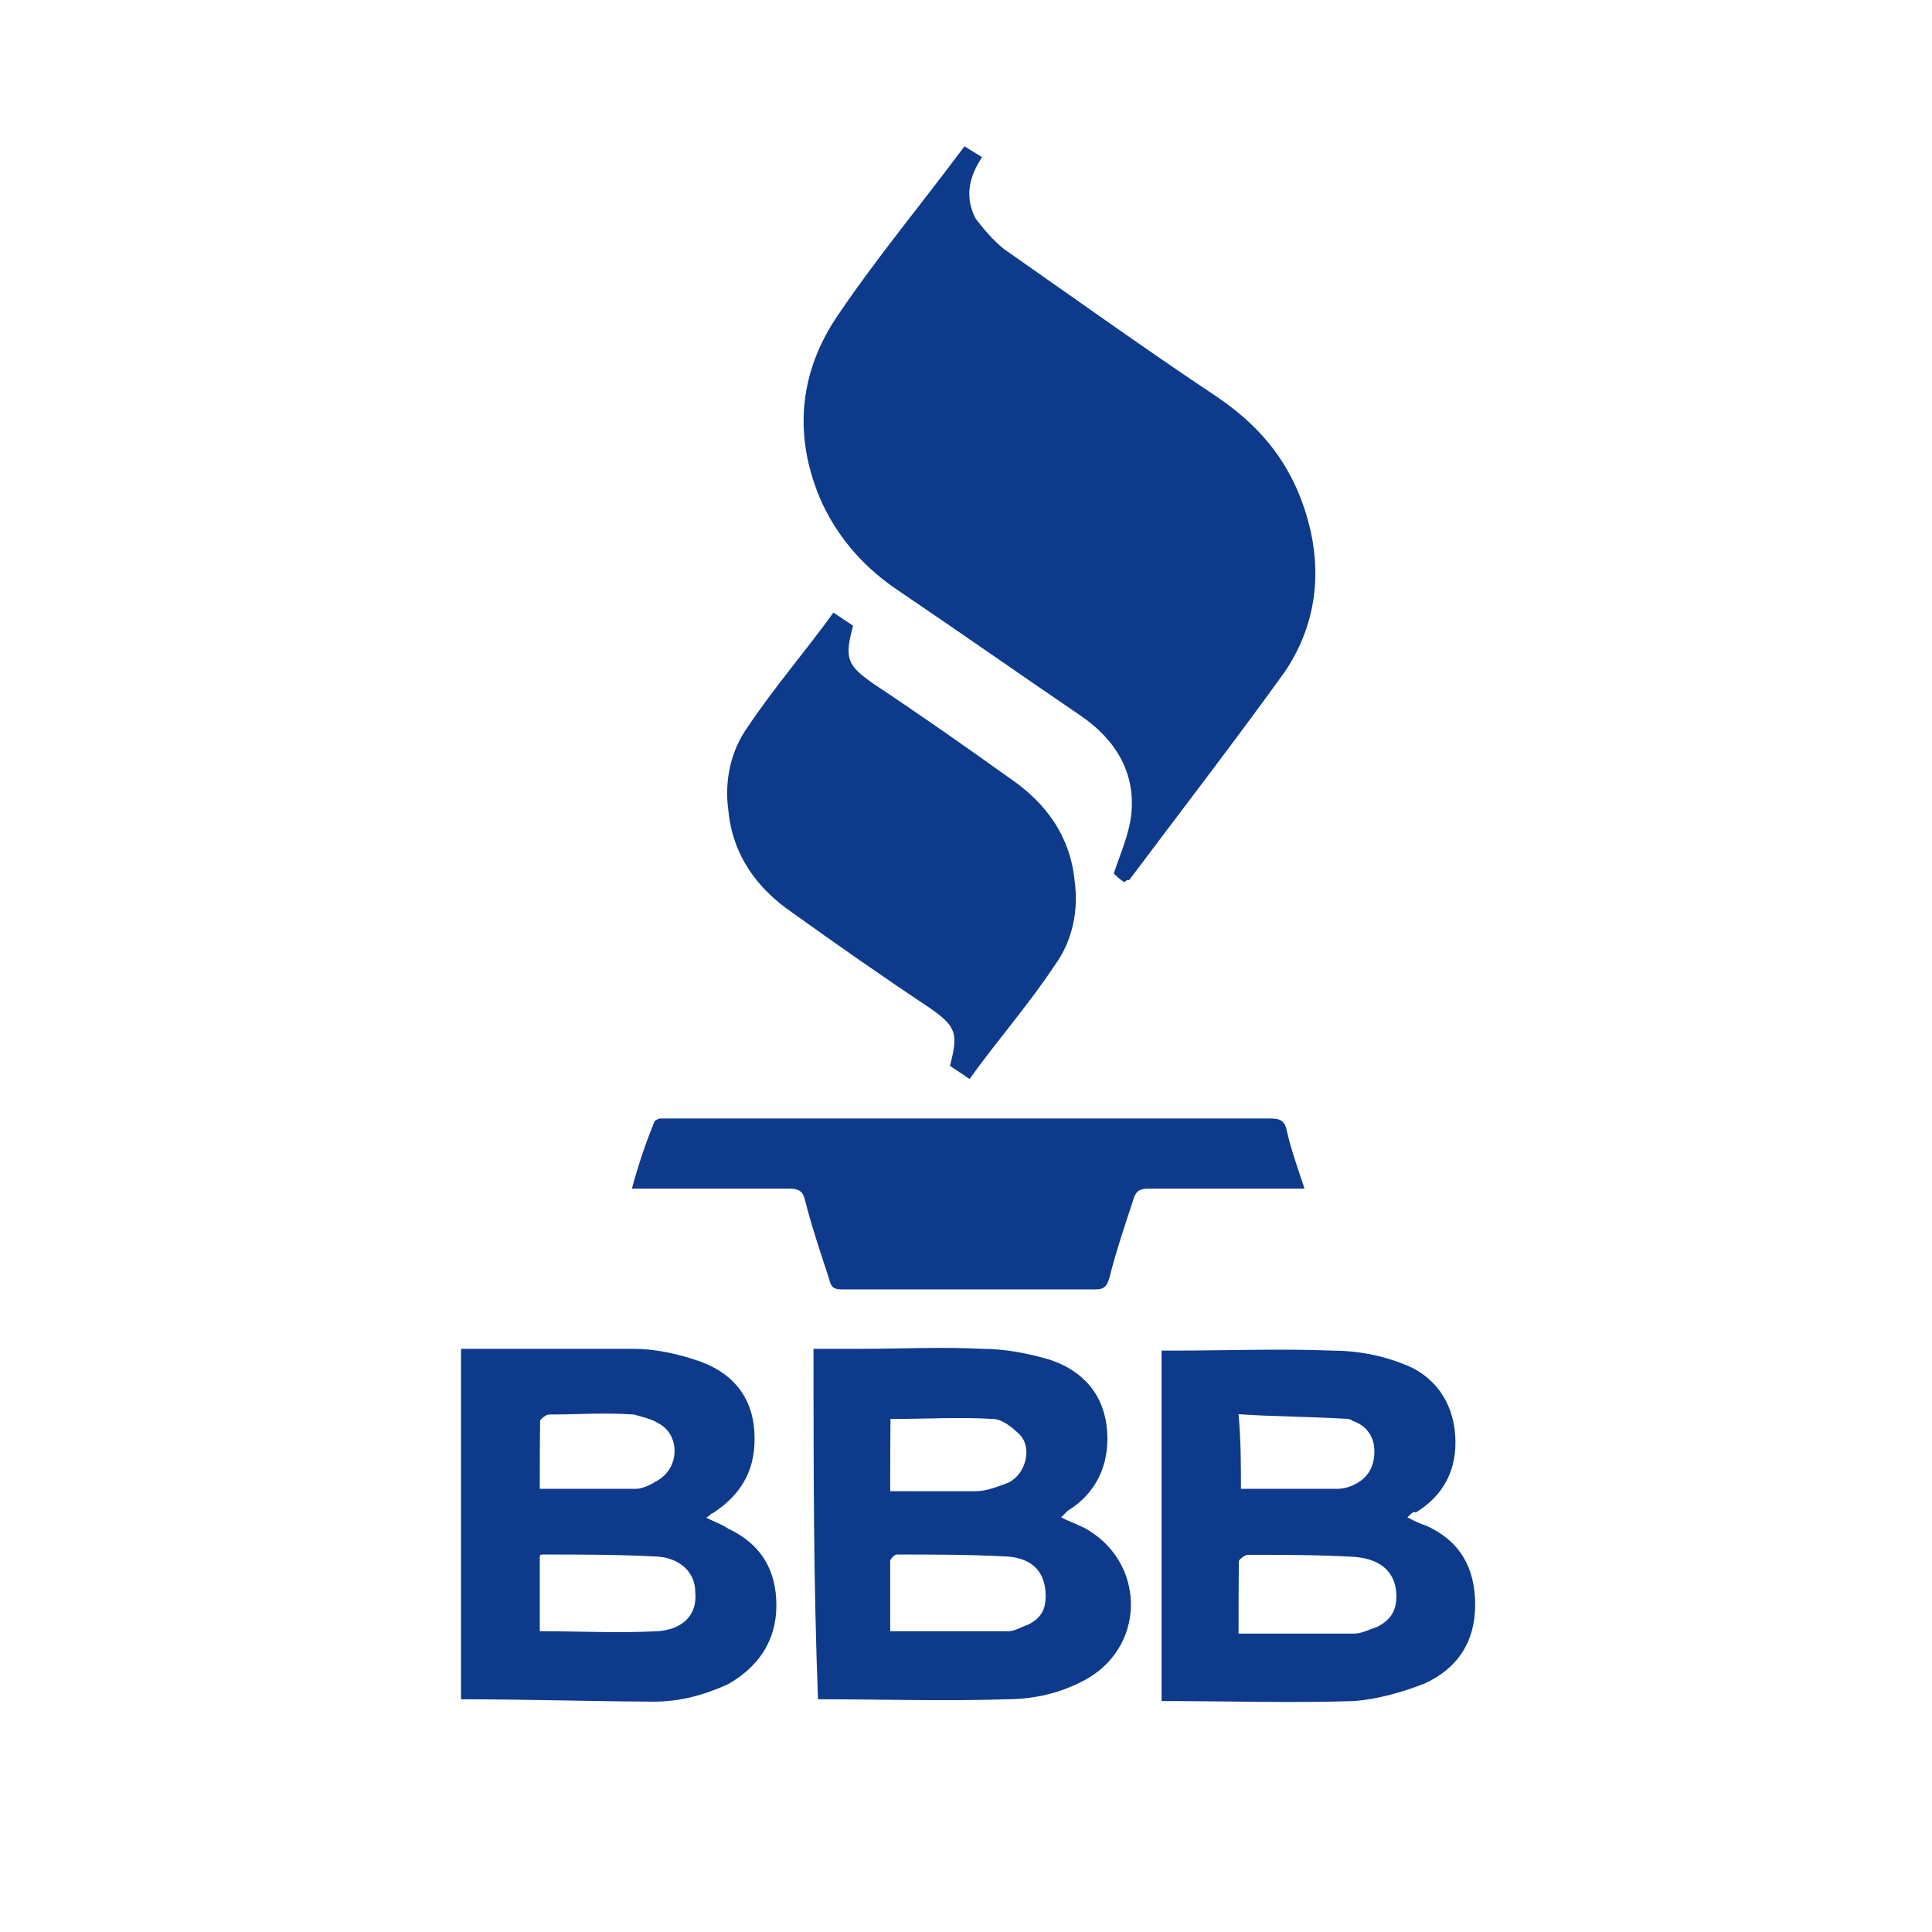 <?xml version="1.0" encoding="utf-8"?>
<!-- Generator: Adobe Illustrator 24.1.0, SVG Export Plug-In . SVG Version: 6.00 Build 0)  -->
<svg version="1.1" id="Layer_1" xmlns="http://www.w3.org/2000/svg" xmlns:xlink="http://www.w3.org/1999/xlink" x="0px" y="0px"
	 viewBox="0 0 650 650" style="enable-background:new 0 0 650 650;" xml:space="preserve">
<style type="text/css">
	.st0{fill:#0D3A8B;}
</style>
<g>
	<path class="st0" d="M378.4,296.8c-1.5-0.7-2.9-2.2-3.7-2.9c2.2-6.6,5.2-13.3,5.9-19.9c1.5-14-5.2-25.1-17-33.2
		c-20.6-14-40.5-28-61.2-42c-11.1-7.4-19.9-17-25.8-29.5c-9.6-21.4-8.1-42.8,4.4-61.9c13.3-19.9,28.7-38.3,43.5-58.2
		c2.2,1.5,3.7,2.2,5.9,3.7c-4.4,6.6-5.9,13.3-2.2,20.6c2.2,2.9,5.9,7.4,9.6,10.3c24.3,17,47.9,33.9,72.2,50.1
		c16.2,11.1,26.5,25.1,31,45c3.7,17,0.7,33.2-8.8,47.2c-17,23.6-34.6,46.4-52.3,70C379.1,296,379.1,296,378.4,296.8z"/>
	<path class="st0" d="M280.4,206.1c2.2,1.5,4.4,2.9,6.6,4.4c-2.9,11.1-2.2,13.3,7.4,19.9c15.5,10.3,30.2,20.6,45.7,31.7
		c11.8,8.1,19.9,19.2,21.4,33.9c1.5,10.3-0.7,20.6-6.6,28.7c-8.8,13.3-19.2,25.1-28.7,38.3c-2.2-1.5-4.4-2.9-6.6-4.4
		c2.9-11.1,2.2-13.3-7.4-19.9c-15.5-10.3-30.2-20.6-45.7-31.7c-11.8-8.1-19.9-19.2-21.4-33.9c-1.5-10.3,0.7-20.6,6.6-28.7
		C260.5,231.2,270.8,219.4,280.4,206.1z"/>
	<path class="st0" d="M155.1,571.7c0-39.8,0-78.9,0-117.9c1.5,0,2.2,0,3.7,0c18.4,0,36.1,0,54.5,0c6.6,0,14,1.5,20.6,3.7
		c11.8,3.7,19.2,11.8,19.9,24.3c0.7,11.8-3.7,20.6-14,27.3c-0.7,0-0.7,0.7-2.2,1.5c2.9,1.5,5.2,2.2,7.4,3.7
		c11.1,5.2,16.2,14,16.2,25.8s-5.9,20.6-16.2,26.5c-8.1,3.7-16.2,5.9-25.1,5.9C197.8,572.4,177.2,571.7,155.1,571.7z M181.6,548.8
		c13.3,0,26.5,0.7,39.8,0c8.8-0.7,13.3-5.9,12.5-13.3c0-5.9-4.4-11.1-12.5-11.8c-13.3-0.7-25.8-0.7-39.1-0.7c0,0-0.7,0-0.7,0.7
		C181.6,531.9,181.6,540,181.6,548.8z M181.6,500.9c11.1,0,22.1,0,32.4,0c2.2,0,5.2-1.5,7.4-2.9c7.4-4.4,7.4-15.5,0-19.2
		c-2.2-1.5-5.9-2.2-8.1-2.9c-9.6-0.7-19.2,0-28.7,0c-0.7,0-2.9,1.5-2.9,2.2C181.6,486.2,181.6,493.6,181.6,500.9z"/>
	<path class="st0" d="M273.7,453.8c5.2,0,10.3,0,15.5,0c14,0,28-0.7,41.3,0c7.4,0,15.5,1.5,22.8,3.7c11.1,3.7,18.4,11.8,19.2,24.3
		c0.7,11.1-3.7,20.6-13.3,26.5c-0.7,0.7-1.5,1.5-2.2,2.2c2.9,1.5,5.2,2.2,8.1,3.7c19.9,11.1,20.6,38.3,1.5,50.1
		c-8.8,5.2-18.4,7.4-28,7.4c-20.6,0.7-41.3,0-61.9,0c-0.7,0-0.7,0-1.5,0C273.7,532.6,273.7,493.6,273.7,453.8z M299.5,548.8
		c13.3,0,26.5,0,39.8,0c2.2,0,4.4-1.5,6.6-2.2c4.4-2.2,5.9-5.2,5.9-9.6c0-7.4-3.7-12.5-12.5-13.3c-12.5-0.7-25.1-0.7-37.6-0.7
		c-0.7,0-2.2,1.5-2.2,2.2C299.5,533.4,299.5,540.7,299.5,548.8z M299.5,501.7c9.6,0,19.2,0,28.7,0c3.7,0,7.4-1.5,11.1-2.9
		c5.9-2.9,8.1-11.8,3.7-16.2c-2.2-2.2-5.9-5.2-8.8-5.2c-11.1-0.7-22.8,0-34.6,0C299.5,484.7,299.5,492.8,299.5,501.7z"/>
	<path class="st0" d="M473.5,510.5c2.9,1.5,4.4,2.2,6.6,2.9c11.1,5.2,16.2,14,16.2,26.5s-5.9,21.4-17,26.5
		c-7.4,2.9-15.5,5.2-23.6,5.9c-21.4,0.7-42.8,0-64.9,0c0-39.1,0-78.9,0-117.9c1.5,0,2.2,0,3.7,0c17.7,0,36.1-0.7,53.8,0
		c8.1,0,16.2,1.5,23.6,4.4c10.3,3.7,17,12.5,17.7,24.3c0.7,11.1-3.7,19.9-13.3,25.8C475.7,508.3,475,509,473.5,510.5z M416.7,549.6
		c13.3,0,25.8,0,39.1,0c2.2,0,5.2-1.5,7.4-2.2c4.4-2.2,6.6-5.2,6.6-10.3c0-7.4-4.4-12.5-14-13.3c-11.8-0.7-24.3-0.7-36.1-0.7
		c-0.7,0-2.9,1.5-2.9,2.2C416.7,533.4,416.7,540.7,416.7,549.6z M417.5,500.9c11.1,0,22.1,0,32.4,0c2.2,0,4.4-0.7,5.9-1.5
		c4.4-2.2,6.6-5.9,6.6-11.1s-2.9-8.8-7.4-10.3c-0.7-0.7-2.2-0.7-2.9-0.7c-11.8-0.7-23.6-0.7-35.4-1.5
		C417.5,484.7,417.5,492.8,417.5,500.9z"/>
	<path class="st0" d="M212.6,399.9c2.2-8.1,4.4-14.7,7.4-22.1c0-0.7,1.5-1.5,2.2-1.5s2.2,0,2.9,0c67.1,0,134.2,0,202,0
		c3.7,0,5.2,0.7,5.9,4.4c1.5,6.6,3.7,12.5,5.9,19.2c-2.2,0-3.7,0-5.2,0c-15.5,0-31.7,0-47.2,0c-2.9,0-4.4,0.7-5.2,3.7
		c-2.9,8.8-5.9,17.7-8.1,26.5c-0.7,2.2-1.5,3.7-4.4,3.7c-28.7,0-56.8,0-85.5,0c-2.9,0-3.7-0.7-4.4-3.7c-2.9-8.8-5.9-17.7-8.1-26.5
		c-0.7-2.9-2.2-3.7-5.2-3.7C247.9,399.9,231,399.9,212.6,399.9z"/>
</g>
</svg>
